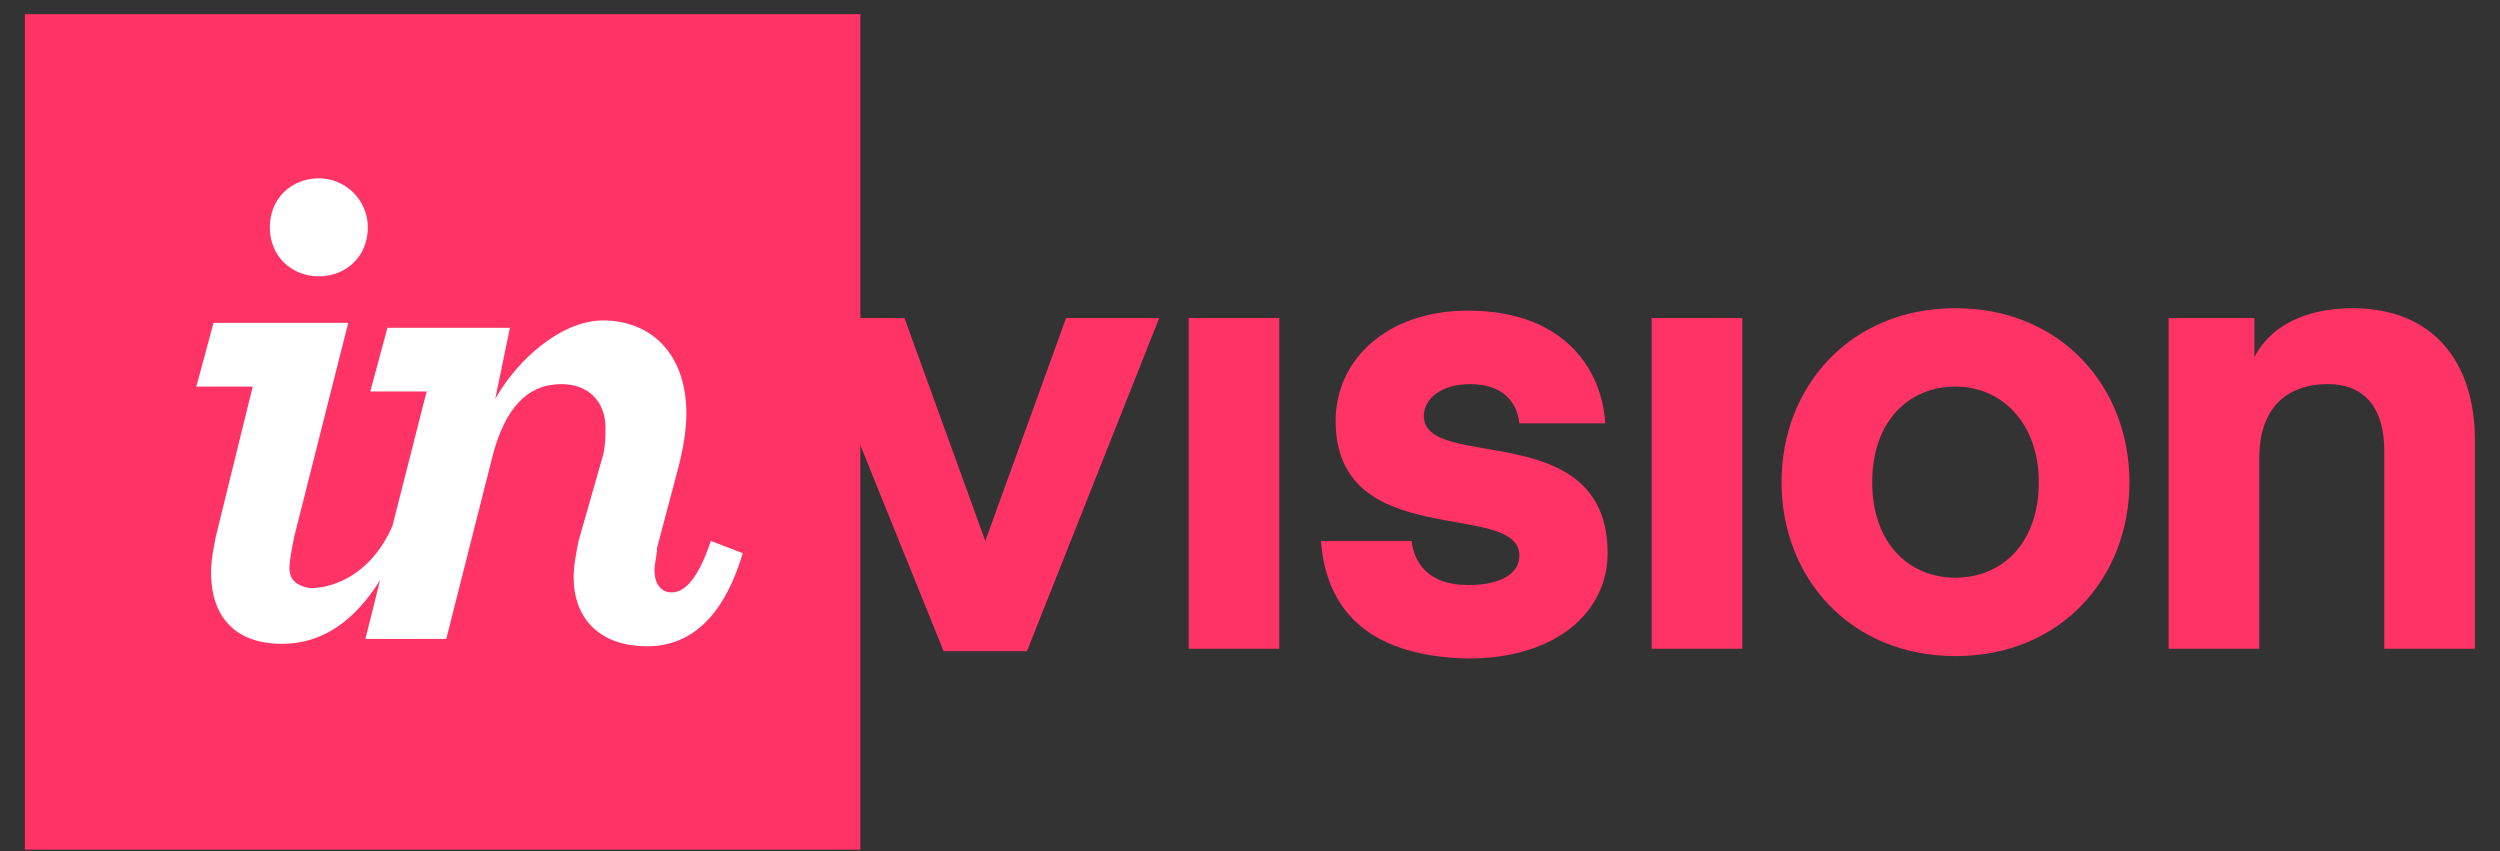 <svg width="94" height="32" viewBox="0 0 94 32" fill="none" xmlns="http://www.w3.org/2000/svg">
<rect x="0" y="0" width="94" height="32" fill="#333333" stroke="none"/>
<path d="M40.087 11.956H43.587L38.613 24.485H35.481L30.414 11.956H34.007L37.047 20.339L40.087 11.956ZM44.693 24.393H48.101V11.956H44.693V24.393ZM49.667 20.339H53.076C53.168 21.169 53.721 21.998 55.195 21.998C56.484 21.998 57.129 21.537 57.129 20.892C57.129 18.773 50.22 20.8 50.22 15.825C50.22 13.523 52.155 11.68 55.195 11.68C58.972 11.68 60.261 14.075 60.353 15.918H57.129C57.037 15.088 56.484 14.444 55.287 14.444C54.181 14.444 53.536 14.996 53.536 15.641C53.536 17.76 60.446 15.641 60.446 20.8C60.446 23.011 58.511 24.761 55.195 24.761C51.233 24.669 49.852 22.735 49.667 20.339ZM62.104 24.393H65.512V11.956H62.104V24.393ZM73.527 21.721C75.277 21.721 76.659 20.431 76.659 18.128C76.659 15.918 75.277 14.536 73.527 14.536C71.776 14.536 70.395 15.825 70.395 18.128C70.395 20.431 71.776 21.721 73.527 21.721ZM66.986 18.128C66.986 14.536 69.566 11.588 73.527 11.588C77.488 11.588 80.067 14.536 80.067 18.128C80.067 21.721 77.488 24.669 73.527 24.669C69.566 24.669 66.986 21.721 66.986 18.128ZM84.766 13.43C85.318 12.325 86.608 11.588 88.451 11.588C91.491 11.588 93.057 13.615 93.057 16.562V24.393H89.648V16.931C89.648 15.457 89.003 14.444 87.529 14.444C85.871 14.444 84.95 15.457 84.95 17.207V24.393H81.541V11.956H84.766V13.43Z" fill="#FF3366"/>
<path d="M0.936 31.947H32.349V0.533H0.936V31.947Z" fill="#FF3366"/>
<path d="M11.989 10.39C13.002 10.39 13.831 9.653 13.831 8.547C13.831 7.534 13.002 6.705 11.989 6.705C10.976 6.705 10.146 7.442 10.146 8.547C10.146 9.653 10.976 10.39 11.989 10.39ZM8.12 20.155C8.028 20.615 7.936 21.076 7.936 21.537C7.936 23.103 8.765 24.208 10.607 24.208C12.173 24.208 13.371 23.287 14.292 21.813L13.739 24.024H16.779L18.529 17.115C18.99 15.364 19.819 14.443 21.109 14.443C22.122 14.443 22.767 15.088 22.767 16.101C22.767 16.378 22.767 16.746 22.675 17.115L21.754 20.339C21.662 20.8 21.57 21.26 21.57 21.721C21.57 23.195 22.491 24.3 24.333 24.3C25.899 24.3 27.189 23.287 27.926 20.8L26.728 20.339C26.176 21.997 25.623 22.274 25.254 22.274C24.886 22.274 24.61 21.997 24.61 21.445C24.61 21.168 24.702 20.892 24.702 20.615L25.531 17.483C25.715 16.746 25.807 16.101 25.807 15.549C25.807 13.246 24.425 12.048 22.675 12.048C21.109 12.048 19.451 13.522 18.622 14.996L19.174 12.325H14.568L13.923 14.72H16.042L14.752 19.786C13.739 22.089 11.805 22.181 11.528 22.089C11.16 21.997 10.883 21.813 10.883 21.352C10.883 21.076 10.976 20.615 11.068 20.155L13.094 12.14H8.028L7.383 14.535H9.502L8.12 20.155Z" fill="white"/>
</svg>

